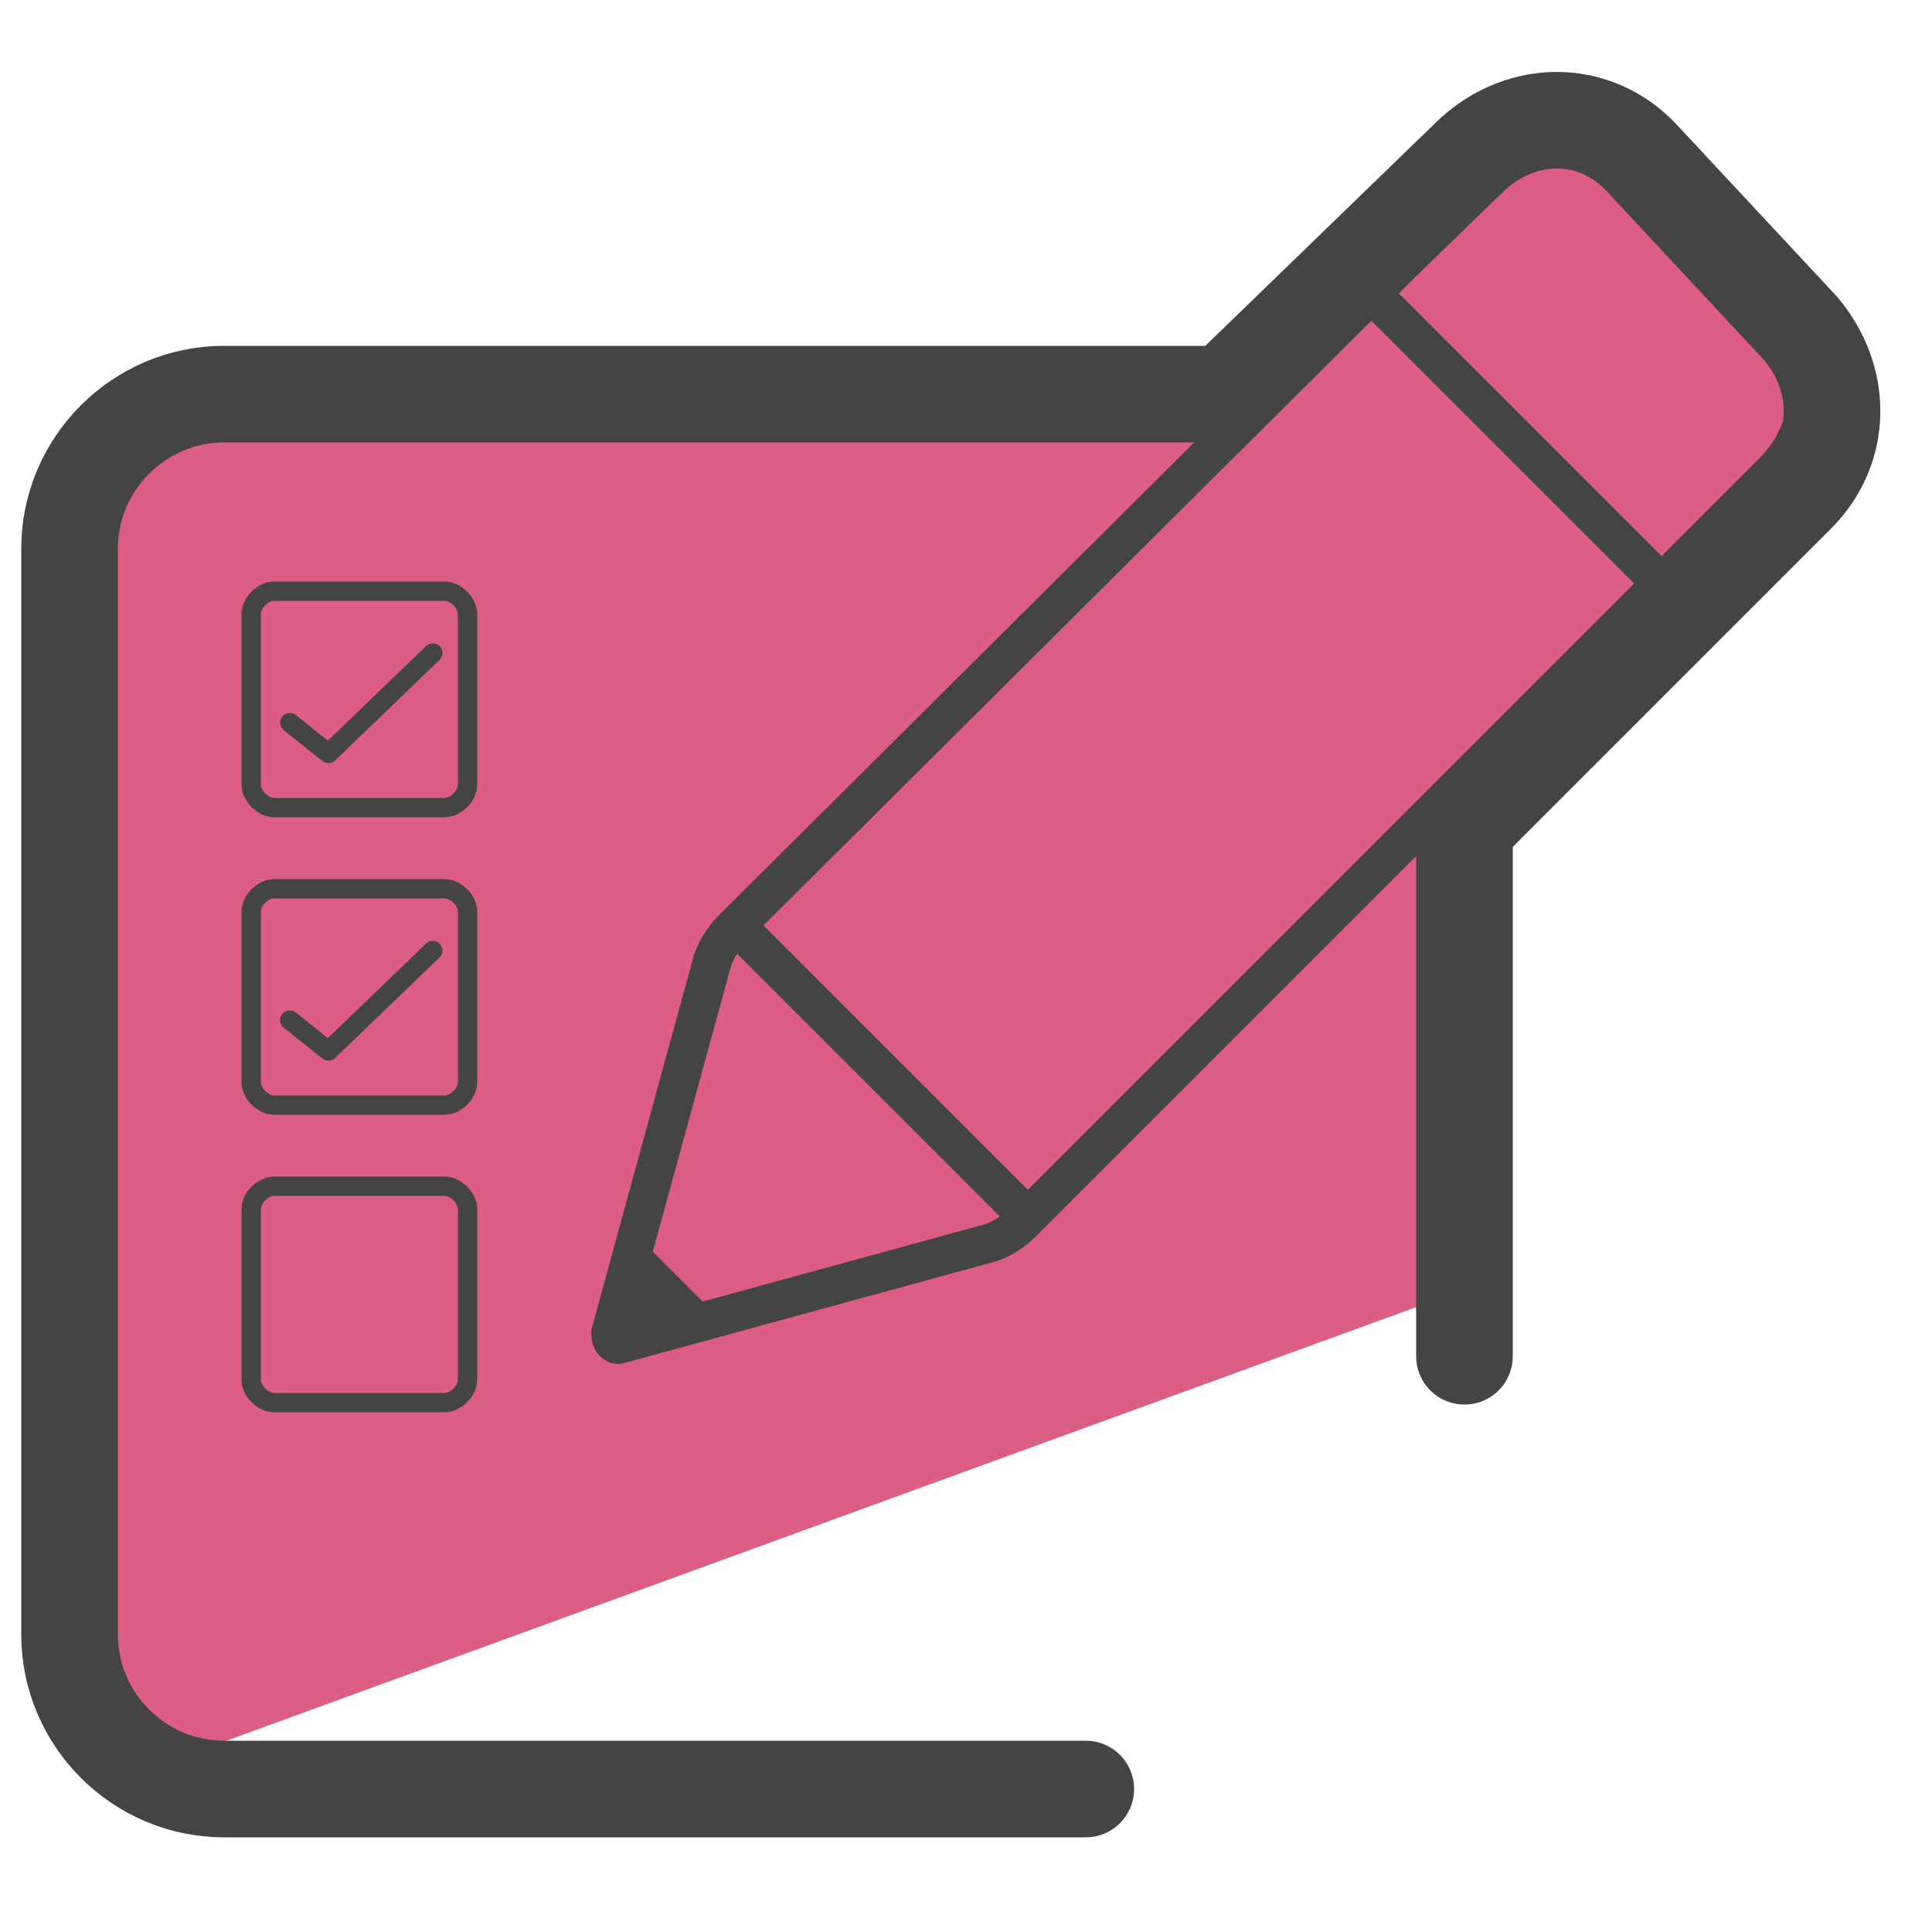 <svg xmlns="http://www.w3.org/2000/svg" id="Layer_1" x="0" y="0" version="1.1" viewBox="0 0 50 50" xml:space="preserve"><style>.st3{fill:none;stroke:#444;stroke-linecap:round;stroke-linejoin:round;stroke-miterlimit:10;stroke-width:.5}</style><path fill="#dc5e82" d="M37.8 27.5l-.1-5.9 9.1-9.1c-.1 0 .7-2.3.6-2.3l-.9-1.4c-.7-1.5-.1-1.2-2.3-3l-1.5-1.7c-.5-.4-.9-.5-1.2-.7l-1-.8c-.3-.2-2.2 1-2.3.8l-4.7 5.4c-2.5 1.6-3.6 1.3-4.4 1.3L12.2 10c-.6 0-4.5 0-6-.1l-3.3 1c-.5.5-1 2.6-1 3.3l-.1 9.2c0 .2-.1 2.1 0 2.3l-.1.5c0 .2-.1 1.4-.1 1.6l.1 3.2.2 10.9 1.2 3.4v.2c.1.3.4.4.7.3l34.3-12.5c.2-.1.4-.3.3-.5l-.6-5.3z"/><path fill="none" stroke="#444" stroke-linecap="round" stroke-linejoin="round" stroke-miterlimit="10" d="M15.8 34.5l2.6-9.5c.1-.4.3-.7.6-1L38.4 4.7c1.2-1.2 3.2-1.2 4.4 0l3.1 3.1c1.2 1.2 1.2 3.2 0 4.4L26.5 31.6c-.3.3-.6.5-1 .6L16 34.8c-.1 0-.2-.1-.2-.3zM35.5 7.6l7.5 7.5M19.1 24l7.5 7.5"/><path fill="none" stroke="#444" stroke-linecap="round" stroke-linejoin="round" stroke-miterlimit="10" stroke-width="2.5" d="M37.9 21.4l8.6-8.6c1.2-1.2 1.2-3 .1-4.3l-4.1-4.4c-1.2-1.3-3.1-1.3-4.4-.1l-6.4 6.2H5.8c-2.2 0-4 1.8-4 4v28.1c0 2.2 1.8 4 4 4h22.3m9.8-24.9v13.7"/><path d="M11.5 20.9H7.1c-.3 0-.6-.3-.6-.6v-4.4c0-.3.3-.6.6-.6h4.4c.3 0 .6.3.6.6v4.4c0 .3-.3.6-.6.6zm0 7.7H7.1c-.3 0-.6-.3-.6-.6v-4.4c0-.3.3-.6.6-.6h4.4c.3 0 .6.3.6.6V28c0 .3-.3.6-.6.6zm0 7.7H7.1c-.3 0-.6-.3-.6-.6v-4.4c0-.3.3-.6.6-.6h4.4c.3 0 .6.3.6.6v4.4c0 .3-.3.6-.6.6z" class="st3"/><path fill="#444" d="M15.8 34.7l.7-2.7 2.1 2.1z"/><path d="M7.5 18.7l1 .8 2.7-2.6m-3.7 9.5l1 .8 2.7-2.6" class="st3"/></svg>